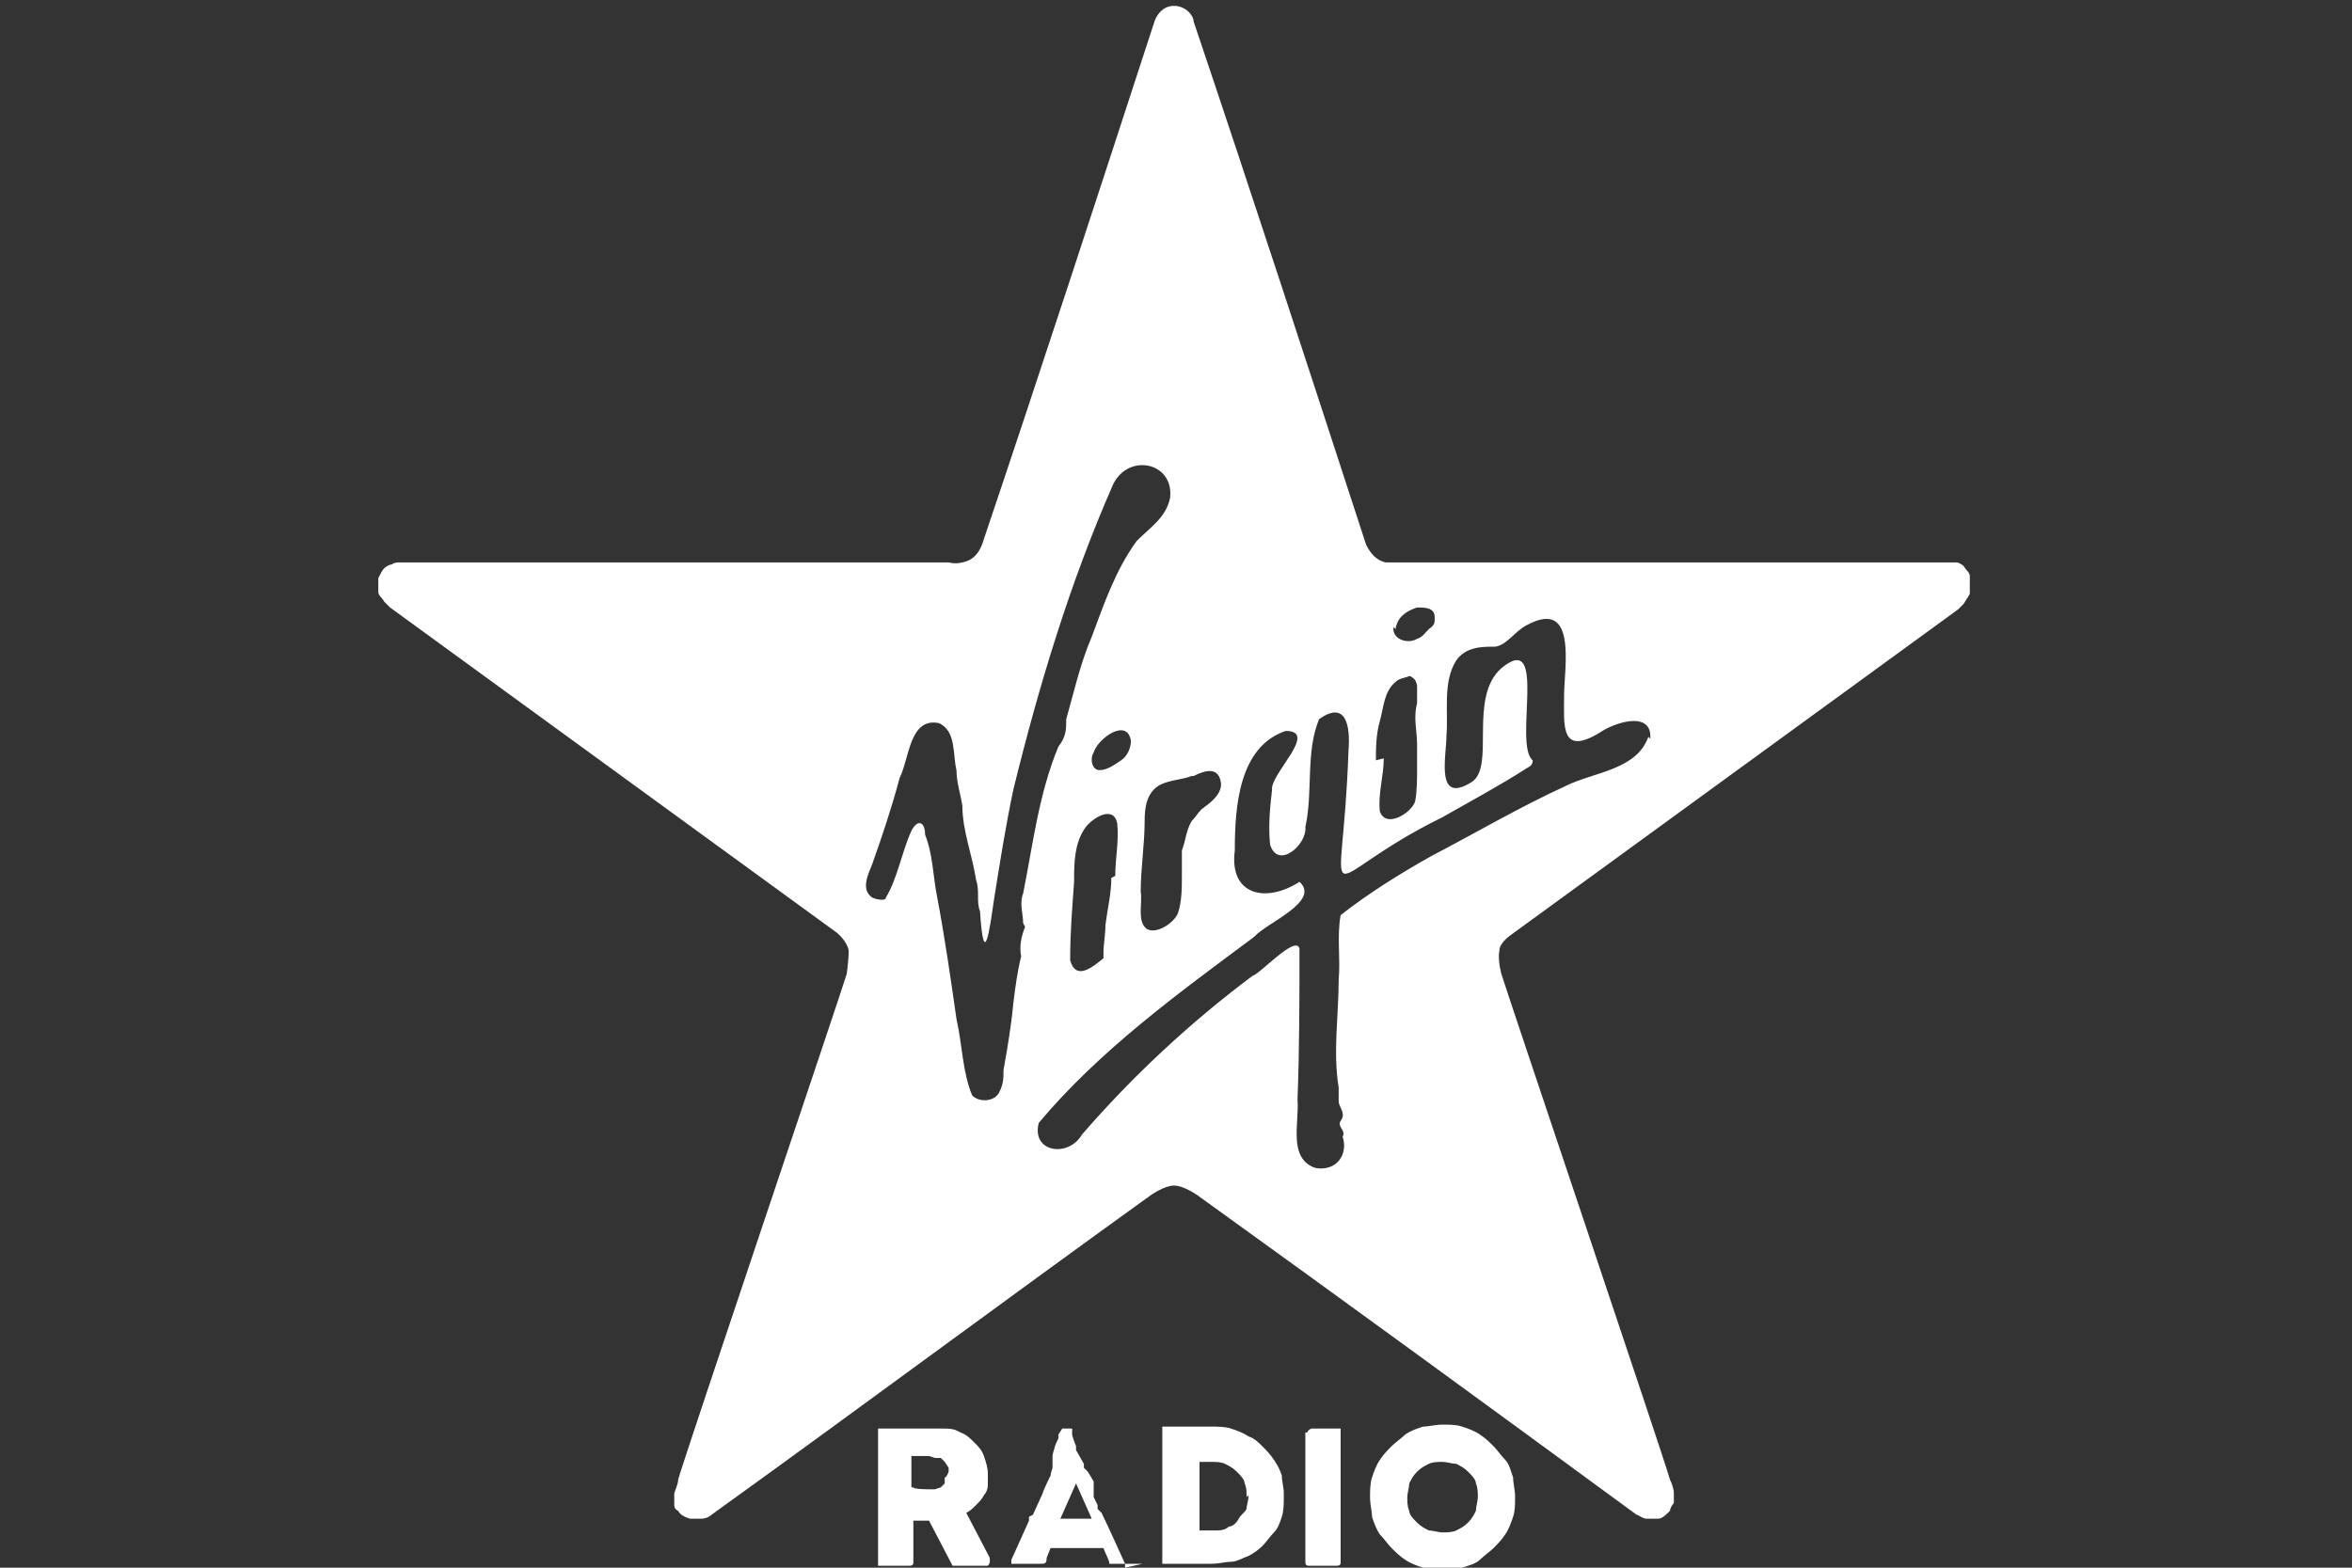 <?xml version="1.0" encoding="UTF-8"?>
<svg id="Layer_2" data-name="Layer 2" xmlns="http://www.w3.org/2000/svg" version="1.1" viewBox="0 0 120 80">
  <rect x="0" y="0" width="120" height="80" fill="#333333" stroke="none"/>
  <defs>
    <style>
      .cls-1 {
        fill: #fff;
        stroke-width: 0px;
      }
    </style>
  </defs>
  <path class="cls-1" d="M100.5,29.4c0-.2-.2-.3-.3-.5,0,0-.2-.2-.4-.2-.1,0-.2,0-.4,0h-.3s-27.7,0-27.7,0h0s-.3,0-.7,0c-.5-.1-.8-.5-1-.9-2.9-8.9-5.8-17.8-8.8-26.7,0-.3-.4-.8-1-.8s-.9.5-1,.8c-2.9,8.9-5.8,17.8-8.8,26.7-.2.5-.5.8-1,.9-.4.1-.7,0-.7,0h-28c-.1,0-.3,0-.4.1-.1,0-.3.1-.4.2-.1.1-.2.3-.3.5,0,.2,0,.5,0,.7,0,.2.2.3.3.5l.3.3h0s22.8,16.6,22.8,16.6h0s0,0,0,0h0s.5.4.6.9c0,.5-.1,1.2-.1,1.2-.3,1-8.3,24.7-8.6,25.8,0,.2-.1.4-.2.7,0,.1,0,.3,0,.5,0,.2,0,.3.2.4.1.2.3.3.6.4.2,0,.4,0,.6,0,.2,0,.4-.1.5-.2,7.5-5.4,14.9-10.9,22.4-16.3,0,0,.7-.5,1.2-.5.5,0,1.2.5,1.2.5h0c7.5,5.4,14.9,10.8,22.4,16.3.1,0,.3.2.5.2.2,0,.4,0,.6,0,.2,0,.4-.2.6-.4,0-.1.1-.3.2-.4,0-.2,0-.3,0-.5,0-.2-.1-.5-.2-.7-.3-1.1-8.3-24.8-8.6-25.8,0,0-.2-.7-.1-1.2,0-.4.6-.8.6-.8h0s0,0,0,0l22.8-16.6.3-.3c.1-.2.2-.3.3-.5,0-.2,0-.4,0-.7ZM71.2,32.1c.1-.6.5-.9,1.1-1.1.4,0,.9,0,.9.5h0c0,.3,0,.4-.3.6-.2.2-.3.4-.6.5-.5.3-1.3,0-1.2-.6ZM70.2,38.8c0-.6,0-1.3.2-2,.2-.7.2-1.5.8-2h0c.2-.2.5-.2.7-.3.1,0,.2.1.3.2,0,0,.1.2.1.3,0,.2,0,.3,0,.4,0,.2,0,.3,0,.5-.2.7,0,1.4,0,2.1,0,.1,0,.3,0,.4,0,.3,0,.5,0,.8,0,.5,0,1.2-.1,1.7-.2.6-1.5,1.4-1.8.5-.1-.9.2-1.8.2-2.7ZM60.9,39.6c.6-.3,1.3-.5,1.4.4h0c0,.6-.6,1-1,1.3-.2.2-.3.4-.5.6-.3.5-.3,1-.5,1.5,0,.4,0,.9,0,1.3,0,.6,0,1.3-.2,1.9-.2.5-1.1,1.1-1.6.8-.5-.4-.2-1.3-.3-1.9,0-1.2.2-2.4.2-3.6,0-.7.1-1.4.7-1.8.5-.3,1.2-.3,1.7-.5ZM52.3,47.3c-.2.5-.3,1-.2,1.5-.2.8-.3,1.6-.4,2.4-.1,1.1-.3,2.3-.5,3.4,0,.4,0,.7-.2,1.1-.2.5-1,.6-1.4.2-.5-1.2-.5-2.6-.8-3.9-.3-2.1-.6-4.2-1-6.3-.2-1-.2-2.1-.6-3.1,0-.7-.4-.8-.7-.2-.5,1.1-.7,2.4-1.3,3.4,0,.2-.5.1-.7,0-.6-.4-.2-1.2,0-1.7.5-1.4,1-2.9,1.4-4.4.5-1,.5-3.1,2-2.8.9.4.7,1.6.9,2.4,0,.6.2,1.2.3,1.8,0,1.3.5,2.5.7,3.8.2.6,0,1.1.2,1.6.2,3.1.5.9.7-.5.3-1.9.6-3.8,1-5.7,1.3-5.3,2.9-10.6,5.1-15.6.8-1.6,3.1-1.1,2.9.7h0c-.2,1-1,1.5-1.7,2.2-1.1,1.5-1.7,3.3-2.3,4.9-.6,1.4-.9,2.8-1.3,4.2,0,.5,0,.9-.4,1.4-1,2.4-1.3,5-1.8,7.5-.2.5,0,1,0,1.5ZM56.1,39.3c-.4,0-.5-.6-.3-.9.2-.7,1.7-1.8,1.9-.6,0,.4-.2.8-.5,1h0c-.3.2-.7.5-1.1.5ZM56.7,44.8c0,.8-.2,1.6-.3,2.4,0,.5-.1,1-.1,1.4,0,.1,0,.2,0,.3-.5.4-1.4,1.2-1.7.1h0c0-1.4.1-2.6.2-4,0-.9,0-2,.6-2.8.4-.5,1.4-1.1,1.6-.2.1.9-.1,1.8-.1,2.7ZM84.1,37.6h0c-.6,1.7-2.8,1.8-4.2,2.5-2.4,1.1-4.6,2.4-6.9,3.6-1.6.9-3.2,1.9-4.6,3-.2,1.1,0,2.2-.1,3.3,0,1.8-.3,3.7,0,5.5,0,.2,0,.5,0,.7,0,.3.4.6.1,1-.2.3.3.5.1.8.3.9-.3,1.8-1.4,1.6-1.4-.5-.8-2.3-.9-3.5.1-2.6.1-5.2.1-7.7-.2-.7-2,1.3-2.4,1.4-3.2,2.4-6.1,5.1-8.7,8.1-.7,1.2-2.6.9-2.2-.6,3.1-3.7,7.1-6.6,11-9.5.6-.7,3.4-1.8,2.3-2.8-1.7,1.1-3.6.7-3.3-1.6,0-2.2.2-5.3,2.6-6.1,1.7,0-.8,2.2-.7,3-.1.9-.2,1.8-.1,2.8.4,1.3,1.9,0,1.8-.9.4-1.8,0-3.8.7-5.5,1.4-1,1.6.4,1.5,1.6-.3,8.9-1.9,6.7,4.8,3.4,1.4-.8,2.9-1.6,4.3-2.5.2-.1.3-.2.3-.4-1-.8.8-6.7-1.6-4.7-1.7,1.5-.3,5-1.5,5.8-1.9,1.2-1.3-1.3-1.3-2.4.1-1.2-.2-2.7.5-3.8.5-.7,1.3-.7,2-.7.6-.1,1-.8,1.6-1.1,2.6-1.4,1.9,2.2,1.9,3.6,0,1.5-.2,3.1,1.8,1.9.7-.5,2.7-1.2,2.6.3Z"/>
  <path class="cls-1" d="M66.7,73.1h0c0-.1.2-.2.2-.2h1.5s0,.2,0,.2v6.6c0,.1,0,.2-.2.2h-1.4c-.1,0-.2,0-.2-.2v-6.6ZM69.9,76.4c0-.3,0-.7.1-1s.2-.6.4-.9c.2-.3.4-.5.6-.7.2-.2.5-.4.7-.6.3-.2.6-.3.9-.4.3,0,.6-.1,1-.1s.7,0,1,.1.6.2.9.4c.3.2.5.4.7.6.2.2.4.5.6.7s.3.6.4.9c0,.3.1.6.1,1s0,.7-.1,1-.2.6-.4.9-.4.5-.6.7c-.2.2-.5.4-.7.6s-.6.3-.9.4c-.3,0-.6.1-1,.1s-.7,0-1-.1-.6-.2-.9-.4-.5-.4-.7-.6c-.2-.2-.4-.5-.6-.7-.2-.3-.3-.6-.4-.9,0-.3-.1-.6-.1-1M71.9,75.7c0,.2-.1.5-.1.7s0,.5.1.7c0,.2.2.4.4.6.2.2.4.3.6.4.2,0,.5.1.7.1s.5,0,.7-.1.4-.2.6-.4c.2-.2.3-.4.4-.6,0-.2.1-.5.1-.7s0-.5-.1-.7c0-.2-.2-.4-.4-.6-.2-.2-.4-.3-.6-.4-.2,0-.5-.1-.7-.1s-.5,0-.7.1-.4.2-.6.4c-.2.2-.3.4-.4.6M48.4,75.2v-.3s-.2-.3-.2-.3l-.2-.2h-.3c0,0-.3-.1-.3-.1h-.9v1.6h.1c0,.1.8.1.8.1h.3s.3-.1.3-.1l.2-.2v-.3c.1,0,.2-.3.2-.3M50.5,79.7h0c0,.1-.1.2-.1.2h-1.8s-1.2-2.3-1.2-2.3h-.8v2.1c0,.1,0,.2-.2.2h-1.6s0-.2,0-.2v-6.8s.2,0,.2,0h3.1c.3,0,.6,0,.9.2.3.1.5.3.7.5.2.2.4.4.5.7.1.3.2.6.2.9s0,.4,0,.6c0,.2-.1.4-.2.5-.1.2-.2.3-.4.5s-.3.3-.5.4l1.2,2.3v.2c0,0,.1.1.1.1M63.6,76.4c0-.3,0-.5-.1-.7,0-.2-.2-.4-.4-.6-.2-.2-.4-.3-.6-.4s-.5-.1-.7-.1h-.6v3.5h.1c0,0,.3,0,.3,0h.4c.2,0,.5,0,.7-.2.2,0,.4-.2.5-.4s.3-.3.4-.5c0-.2.1-.4.1-.7M65.5,76.4c0,.3,0,.7-.1,1s-.2.6-.4.8-.4.5-.6.7c-.2.2-.5.4-.7.5-.3.1-.6.3-.9.3s-.6.1-1,.1h-2.5s0-.2,0-.2v-6.8s.2,0,.2,0h2.3c.3,0,.7,0,1,.1s.6.2.9.4c.3.1.5.3.7.5.2.2.4.4.6.7s.3.5.4.8c0,.3.1.6.1.9M58.3,79.8h0s-.1,0-.1,0h-1.6c0-.2-.2-.5-.3-.8h-2.7l-.2.5h0c0,.3-.1.3-.3.3h-1.5s0-.2,0-.2l.9-2v-.2c0,0,.2-.1.2-.1l.5-1.1h0c0-.1.4-.9.4-.9h0c0-.1.1-.4.1-.4h0c0-.1,0-.3,0-.3h0c0-.1,0-.3,0-.3h0c0-.1.1-.4.1-.4h0c0-.1.2-.5.2-.5h0c0,0,0-.2,0-.2h0s.2-.3.2-.3h0s.2,0,.2,0h.3c0,0,0,.1,0,.1h0c0,.1,0,.2,0,.2h0c0,.1.2.6.2.6v.2c0,0,.4.7.4.7v.2c0,0,.2.2.2.2l.3.5h0c0,.1,0,.3,0,.3h0c0,.1,0,.3,0,.3h0s0,.2,0,.2l.2.4v.2c0,0,.2.2.2.2.3.6,1.2,2.6,1.2,2.6v.2M55.7,77.5l-.8-1.8h0s0,0,0,0l-.8,1.8h0s0,0,0,0h1.6s0,0,0,0"/>
</svg>